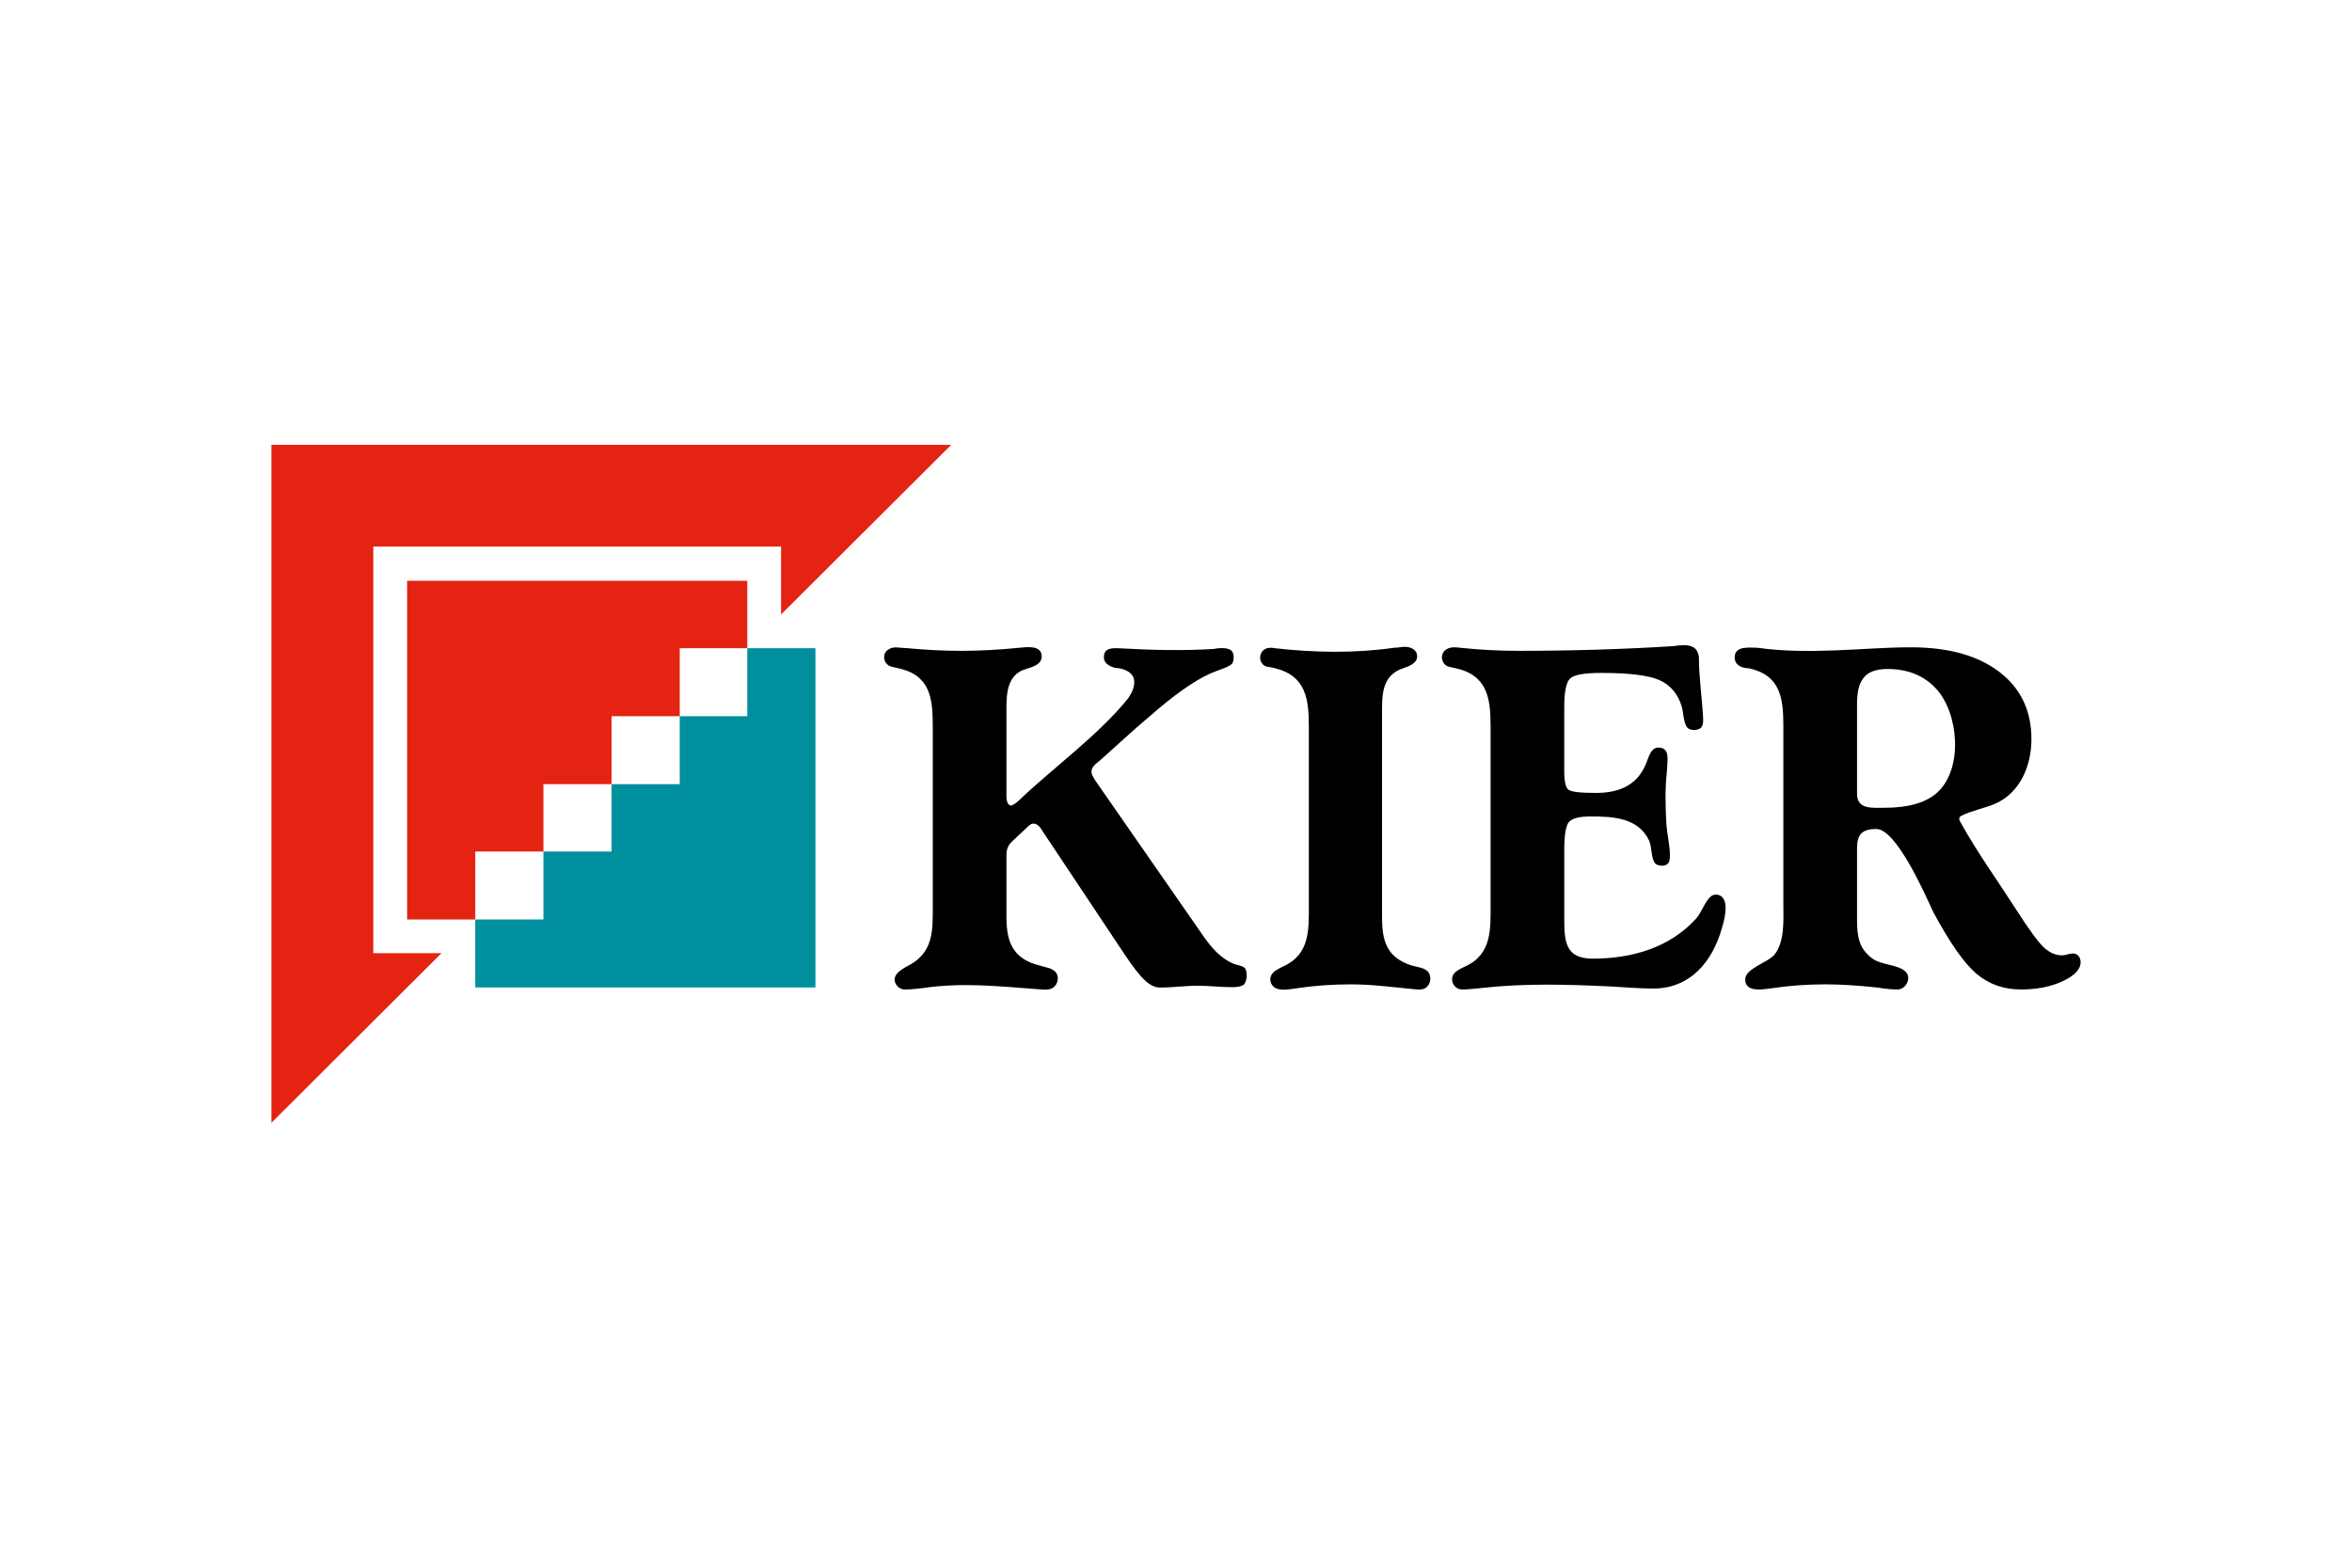 <?xml version="1.0" encoding="UTF-8"?>
<svg xmlns="http://www.w3.org/2000/svg" width="1200" height="800" viewBox="0 0 1200 800" fill="none">
  <path d="M242.477 503.901H416.037V330.773H381.269V365.467H346.801V400.149H312.025V434.528H277.255V469.21H242.479L242.477 503.901Z" fill="#008F9D"></path>
  <path d="M381.27 296.399H207.709V469.212H242.485V434.528H277.253V400.151H312.029V365.467H346.797V330.776H381.27V296.399ZM485.284 227.023H138.461V572.974L225.246 486.41H190.47V278.896H398.499V313.587L485.284 227.023Z" fill="#E42313"></path>
  <path d="M475.901 461.002V370.456C475.901 355.956 474.508 344.35 457.863 340.906C455.548 340.228 453.782 340.466 452.13 338.436C450.576 336.344 450.68 333.381 452.868 331.717C455.668 329.504 458.941 330.7 462.089 330.7C471.889 331.633 481.314 332.126 490.46 332.126C499.878 332.126 509.719 331.599 519.969 330.565C523.745 330.228 531.482 329.038 531.482 335.002C531.482 340.009 524.584 340.687 521.232 342.214C512.911 346.219 513.495 356.832 513.495 364.552V406.61C513.495 407.942 513.901 411.037 515.784 411.037C517.006 411.037 519.118 409.103 519.969 408.365C536.792 392.238 560.817 374.835 575.514 356.433C577.635 353.438 578.712 350.663 578.712 348.111C578.712 344.427 576.125 342.051 571 341.017C567.852 341.017 563.21 339.175 563.21 335.485C563.21 333.814 563.619 332.619 564.485 331.965C566.204 330.505 569.641 330.743 571.813 330.861C587.594 331.751 603.231 332.135 619.036 331.183C621.547 330.69 625.806 330.293 627.978 331.76C629.806 333.025 629.861 337.267 628.471 338.855C626.444 340.711 620.241 342.383 617.603 343.648C609.289 347.337 598.71 354.838 585.915 366.105C577.45 373.188 569.321 380.874 561.038 388.207C555.627 392.218 555.94 394.238 559.487 399.27L614.618 478.628C618.385 483.898 622.661 488.707 628.635 491.5C630.263 492.406 634.334 492.721 635.32 494.241C636.518 496.211 636.338 501.146 634.414 502.606C633.396 503.344 631.376 503.76 628.38 503.76C622.637 503.76 616.894 503.022 611.141 503.022C604.66 503.022 598.209 503.955 591.781 503.955C589.328 503.955 586.747 502.733 584.119 500.273C581.454 497.772 578.01 493.383 573.785 487.029L531.736 423.87C530.166 420.977 527.46 418.788 524.644 421.614L517.102 428.709C514.252 431.258 513.495 433.042 513.495 436.869V467.861C513.495 480.935 516.804 489.403 530.796 492.813C533.139 493.602 536.063 493.84 538.049 495.528C540.375 497.421 540.094 501.264 538.122 503.308C536.01 505.506 532.903 505.023 530.13 504.835C509.808 503.368 491.187 501.18 470.615 504.258C467.601 504.571 464.631 504.946 461.596 504.946C458.854 504.946 456.428 502.51 456.428 499.777C456.428 497.541 458.599 495.324 462.902 493.058C476.68 486.187 475.901 474.475 475.901 461.002ZM667.778 461.005V370.461C667.778 356.68 666.173 344.838 650.597 341.022C648.187 340.156 645.474 340.877 643.843 338.484C642.425 336.508 642.713 333.742 644.37 332.01C646.135 330.312 648.483 330.406 650.724 330.822C670.55 333.054 691.373 333.42 711.139 330.567C712.979 330.567 714.821 330.086 716.68 330.086C719.751 330.086 723.043 331.46 723.043 335.004C723.043 338.468 718.758 340.045 716.189 340.909C704.845 344.574 705.117 354.545 705.117 364.554V467.859C705.117 479.812 707.238 488.323 719.794 492.563C722.457 493.404 725.91 493.63 728.075 495.388C730.364 497.348 730.229 501.151 728.32 503.306C726.468 505.393 723.89 505.011 721.389 504.782C710.732 503.782 700.177 502.322 689.41 502.322C680.317 502.322 671.171 502.899 662.162 504.256C658.648 504.645 652.48 506.204 649.656 503.39C647.771 501.497 647.542 498.553 649.375 496.543C650.193 495.557 651.996 494.448 654.704 493.183C668.583 486.87 667.778 474.078 667.778 461.005ZM760.501 460.954V370.408C760.501 355.961 758.711 344.355 742.259 340.899C740.07 340.351 738.077 340.461 736.593 338.431C735.184 336.26 735.338 333.501 737.382 331.755C739.58 330.007 742.447 330.202 745.042 330.56C755.009 331.619 765.027 332.14 775.051 332.121C801.851 332.121 828 331.339 853.462 329.745C858.933 329.033 866.008 327.972 866.79 335.36C866.79 345.829 868.452 356.445 868.962 366.923C869.058 369.095 868.589 370.571 867.901 371.31C866.434 372.846 862.31 372.998 860.886 371.31C858.791 368.796 858.935 363.121 857.889 360.076C855.879 353.847 852.113 349.504 846.615 347.044C841.083 344.617 831.25 343.395 817.065 343.395C808.335 343.395 803.006 344.338 801.039 346.262C799.071 348.196 798.085 353.034 798.085 360.812V393.604C798.085 398.822 798.824 401.937 800.257 402.997C801.69 404.108 806.322 404.633 814.153 404.633C826.923 404.633 836.485 400.265 840.708 387.334C841.598 384.977 842.947 381.473 846.088 381.473C849.727 381.473 850.797 383.806 850.797 387.132C850.797 388.479 850.677 390.78 850.424 394.063C849.424 402.98 849.736 412.329 850.232 421.075C850.638 426.133 851.997 431.479 851.997 436.561C851.997 438.494 851.718 439.844 851.098 440.572C849.758 442.28 846.006 442.049 844.539 440.669C842.418 438.413 842.801 432.116 841.425 429.029C835.86 417.278 823.159 416.643 811.664 416.643C806.046 416.643 802.397 417.509 800.685 419.231C798.963 420.953 798.097 425.746 798.097 433.576V466.613C798.097 479.246 797.708 489.198 812.647 489.198C832.202 489.198 851.547 483.835 865.114 469.033C868.216 465.747 869.611 460.36 872.74 457.561C874.548 455.933 877.533 456.272 879.01 458.172C881.895 461.914 879.604 470.067 878.432 473.996C873.411 491.168 862.151 504.453 843.52 504.453C836.156 504.453 828.801 503.765 821.461 503.383C799.608 502.356 778.194 501.728 756.407 504.121C752.951 504.443 749.474 504.939 745.994 504.939C741.771 504.939 739.183 499.737 742.1 496.538C742.918 495.595 744.765 494.443 747.564 493.178C761.359 486.909 760.501 473.91 760.501 460.954ZM947.469 359.393V405.128C947.469 413.223 955.453 412.213 961.519 412.213C973.856 412.213 982.882 409.558 988.615 404.229C1001.73 391.971 999.317 364.006 987.877 351.51C981.694 344.757 973.37 341.387 962.962 341.387C950.725 341.387 947.469 347.991 947.469 359.393ZM909.875 461.002V370.456C909.875 356.305 908.432 344.487 892.21 341.017C888.733 341.017 885.044 339.43 885.044 335.485C885.044 329.309 892.821 330.565 896.801 330.565C909.925 332.448 923.467 332.369 936.676 331.88C949.446 331.404 962.187 330.327 974.974 330.327C994.106 330.327 1009.15 334.509 1020.06 342.866C1031 351.231 1036.45 362.71 1036.45 377.252C1036.45 390.708 1030.67 404.765 1017.6 410.296C1012.36 412.461 1005.86 413.726 1000.83 416.227C998.959 417.22 999.568 418.415 1000.46 419.969C1008.84 435.089 1019.3 449.545 1028.63 464.122C1035.31 474.523 1040.06 481.004 1042.93 483.619C1045.8 486.204 1048.84 487.519 1051.95 487.519C1053.7 487.519 1055.12 486.858 1056.78 486.613C1059.7 486.206 1061.54 488.207 1061.54 490.999C1061.54 494.614 1058.51 497.854 1052.49 500.679C1046.41 503.515 1039.28 504.939 1031.05 504.939C1022.31 504.939 1014.81 502.276 1008.45 496.947C1002.15 491.62 994.726 481.048 986.242 465.182C981.66 455.223 967.432 423.043 957.303 423.043C949.956 423.043 947.467 425.816 947.467 433.129V469.035C947.467 477.645 948.284 484.306 955.749 489.448C960.222 492.406 968.067 492.272 971.894 495.521C975.621 498.551 972.649 504.939 968.118 504.939C964.886 504.939 961.475 504.549 958.286 503.996C948.037 502.892 939.102 502.315 931.476 502.315C922.457 502.315 913.388 502.909 904.471 504.248C900.228 504.705 890.404 506.956 890.404 499.77C890.404 494.196 902.104 491.209 905.447 487.024C910.724 480.273 909.875 468.92 909.875 461.002Z" fill="black"></path>
</svg>
